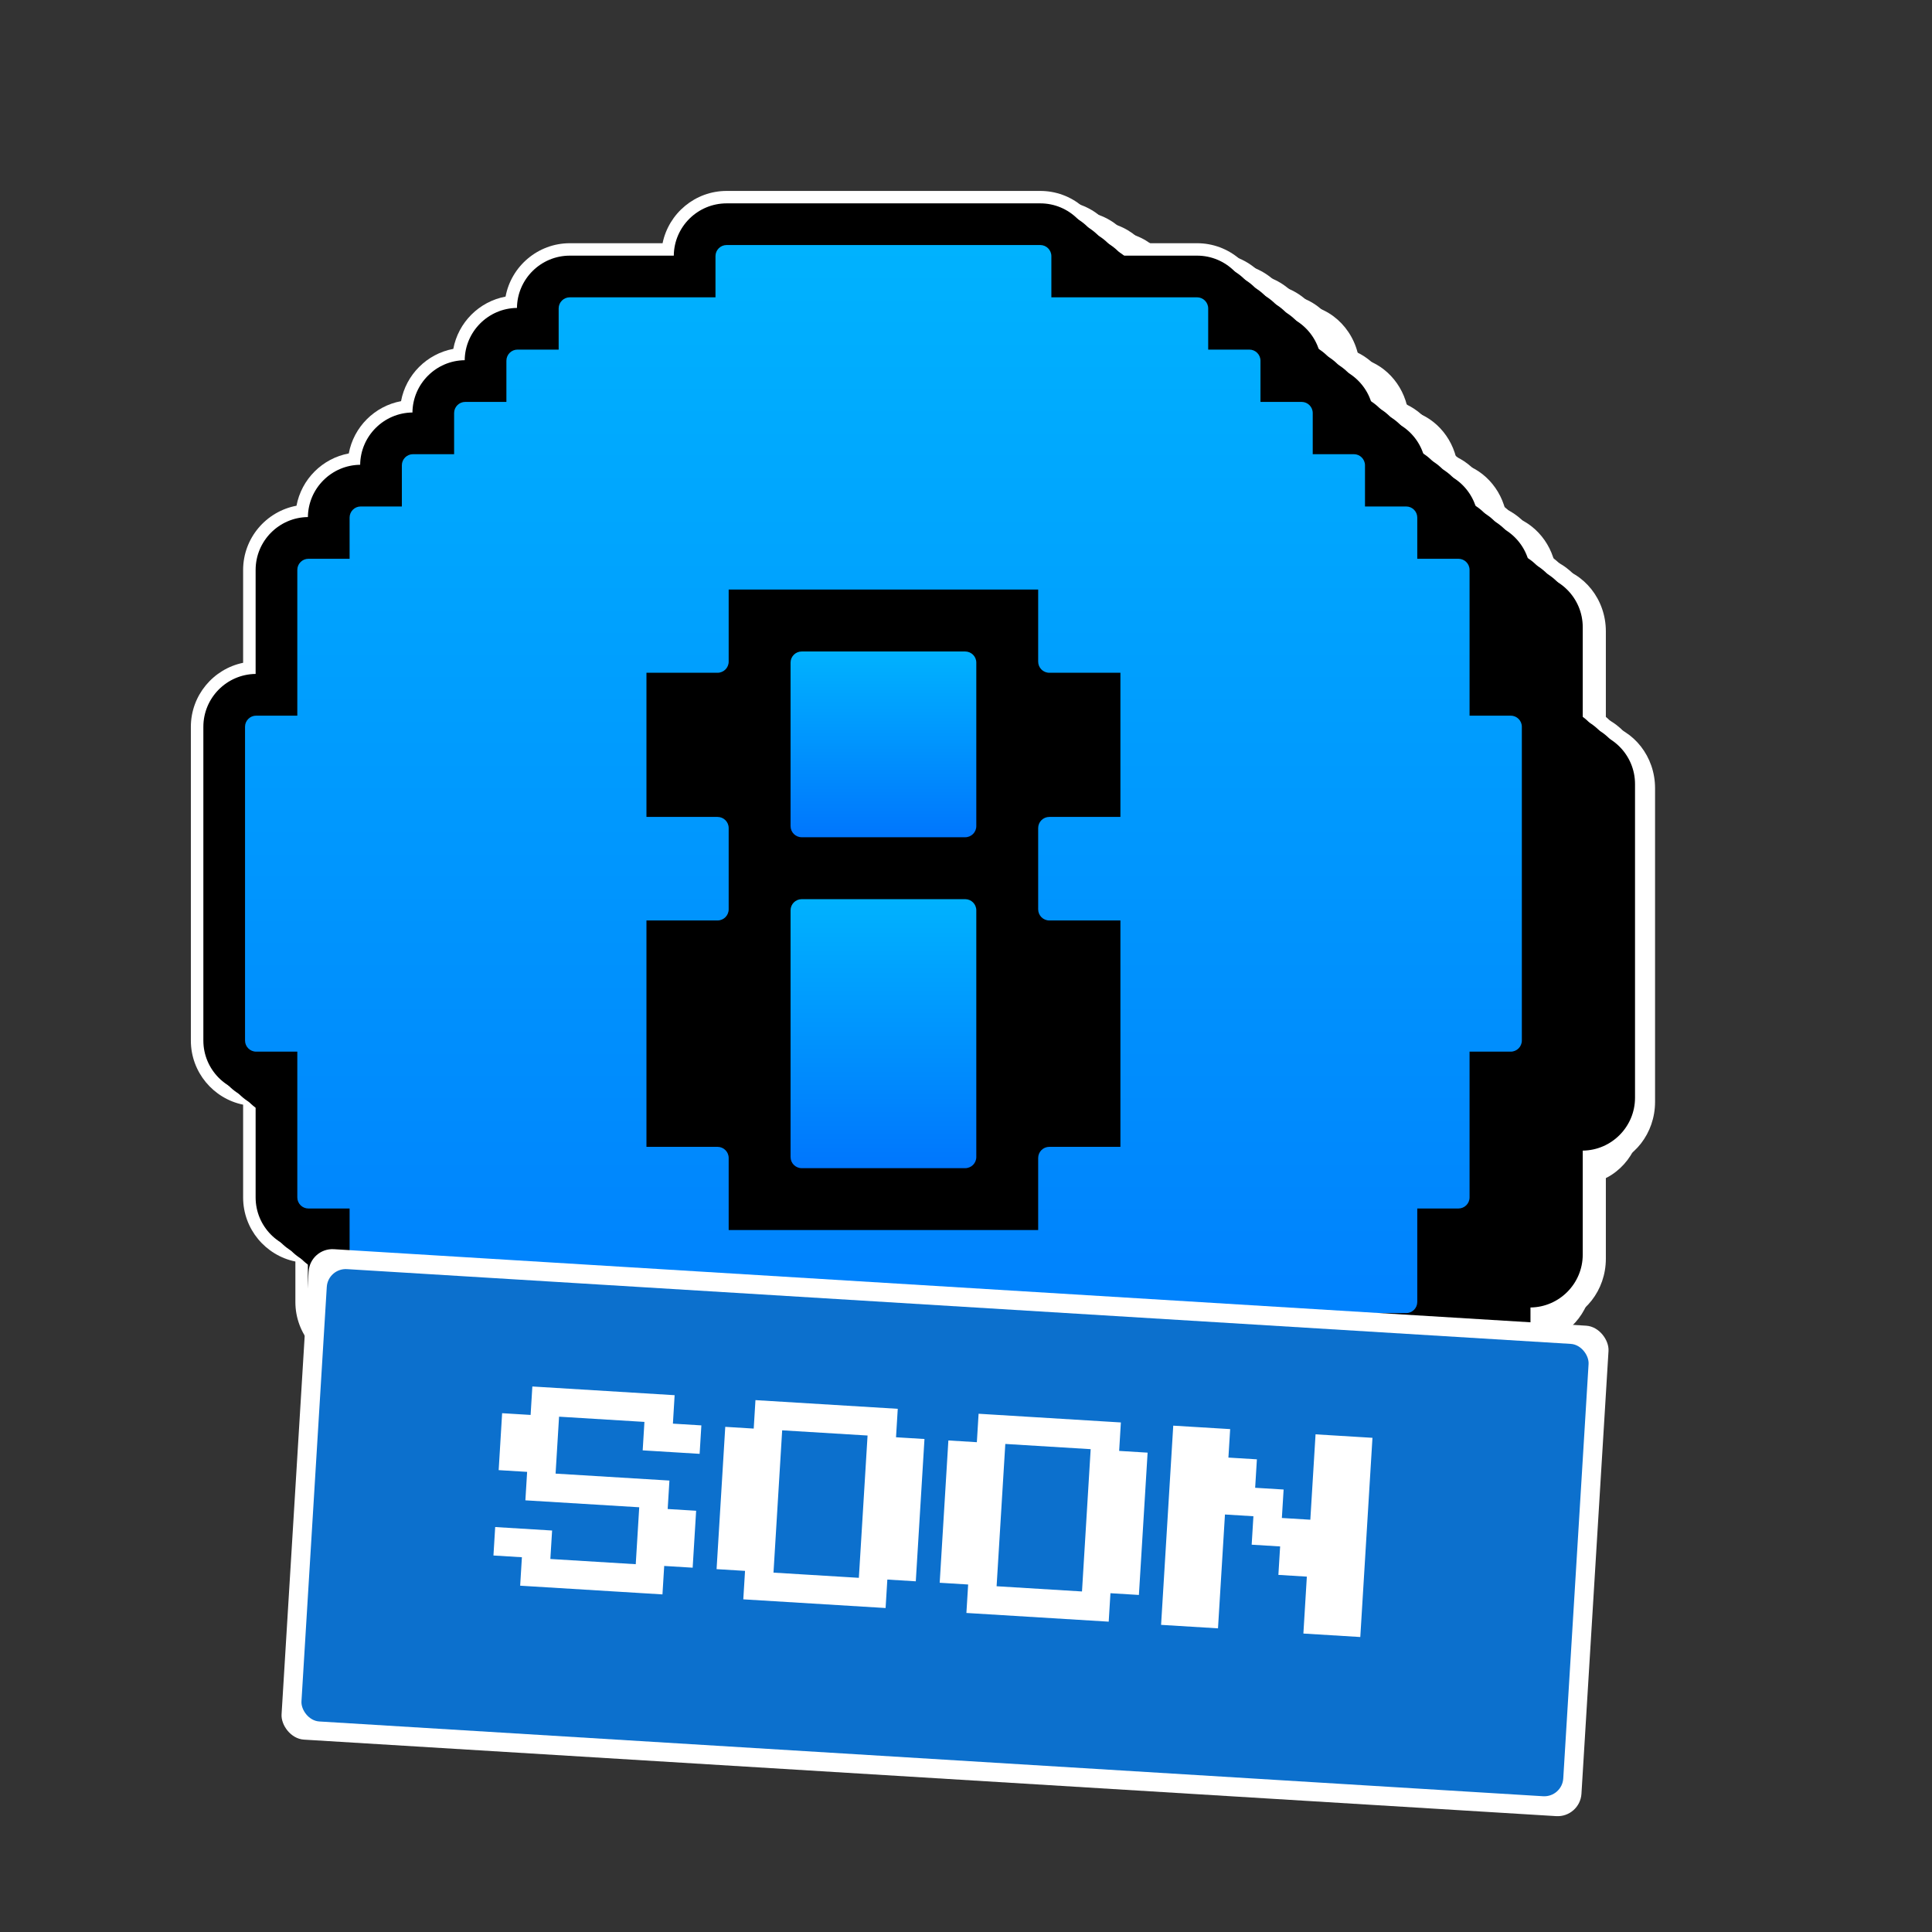 <svg width="81" height="81" viewBox="0 0 81 81" fill="none" xmlns="http://www.w3.org/2000/svg">
<rect x="0" y="0" width="81" height="81" fill="#333333" stroke="none"/>
<path d="M40.465 37.698H33.612C33.354 37.698 33.145 37.907 33.145 38.165V48.509C33.145 48.767 33.354 48.976 33.612 48.976H40.465C40.723 48.976 40.932 48.767 40.932 48.509V38.165C40.932 37.907 40.723 37.698 40.465 37.698Z" fill="black"/>
<path d="M40.465 27.314H33.612C33.354 27.314 33.145 27.523 33.145 27.78V34.635C33.145 34.893 33.354 35.102 33.612 35.102H40.465C40.723 35.102 40.932 34.893 40.932 34.635V27.78C40.932 27.523 40.723 27.314 40.465 27.314Z" fill="black"/>
<path d="M30.464 66.014C30.206 66.014 29.997 65.805 29.997 65.547V63.821H23.889C23.631 63.821 23.422 63.612 23.422 63.354V61.629H21.698C21.44 61.629 21.231 61.42 21.231 61.162V59.436H19.506C19.248 59.436 19.039 59.227 19.039 58.969V57.244H17.315C17.057 57.244 16.848 57.035 16.848 56.777V55.052H15.123C14.866 55.052 14.657 54.843 14.657 54.585V50.667H12.931C12.674 50.667 12.465 50.459 12.465 50.201V44.091H10.74C10.482 44.091 10.273 43.882 10.273 43.624V30.47C10.273 30.213 10.482 30.004 10.74 30.004H12.465V23.894C12.465 23.636 12.674 23.427 12.931 23.427H14.657V21.701C14.657 21.443 14.866 21.234 15.123 21.234H16.848V19.509C16.848 19.251 17.057 19.042 17.315 19.042H19.039V17.317C19.039 17.059 19.248 16.85 19.506 16.85H21.231V15.124C21.231 14.866 21.44 14.657 21.698 14.657H23.422V12.932C23.422 12.674 23.631 12.465 23.889 12.465H29.997V10.739C29.997 10.482 30.206 10.273 30.464 10.273H43.613C43.87 10.273 44.079 10.482 44.079 10.739V12.465H50.187C50.445 12.465 50.654 12.674 50.654 12.932V14.657H52.379C52.637 14.657 52.846 14.866 52.846 15.124V16.85H54.571C54.828 16.85 55.037 17.059 55.037 17.317V19.042H56.762C57.019 19.042 57.228 19.251 57.228 19.509V21.234H58.954C59.212 21.234 59.42 21.443 59.42 21.701V23.427H61.145C61.403 23.427 61.612 23.636 61.612 23.894V30.004H63.337C63.595 30.004 63.804 30.213 63.804 30.47V43.624C63.804 43.882 63.595 44.091 63.337 44.091H61.612V50.201C61.612 50.459 61.403 50.667 61.145 50.667H59.42V54.585C59.42 54.843 59.212 55.052 58.954 55.052H57.228V56.777C57.228 57.035 57.019 57.244 56.762 57.244H55.037V58.969C55.037 59.227 54.828 59.436 54.571 59.436H52.846V61.162C52.846 61.42 52.637 61.629 52.379 61.629H50.654V63.354C50.654 63.612 50.445 63.821 50.187 63.821H44.079V65.547C44.079 65.805 43.87 66.014 43.613 66.014H30.464ZM43.526 51.571V48.549C43.526 48.291 43.735 48.082 43.993 48.082H46.974V38.591H43.993C43.735 38.591 43.526 38.382 43.526 38.124V34.716C43.526 34.459 43.735 34.25 43.993 34.25H46.974V28.206H43.993C43.735 28.206 43.526 27.997 43.526 27.739V24.717H30.55V27.739C30.55 27.997 30.341 28.206 30.083 28.206H27.103V34.25H30.083C30.341 34.25 30.55 34.459 30.55 34.716V38.124C30.55 38.382 30.341 38.591 30.083 38.591H27.103V48.082H30.083C30.341 48.082 30.55 48.291 30.55 48.549V51.571H43.526Z" fill="black"/>
<path d="M38.555 54.572C37.147 54.572 36 53.33 36 51.804V41.365C36 39.839 37.146 38.598 38.555 38.598H44.943C46.352 38.598 47.498 39.839 47.498 41.365V51.804C47.498 53.33 46.352 54.572 44.943 54.572H38.555Z" fill="white"/>
<path d="M38.555 40.571C37.147 40.571 36 39.33 36 37.804V30.885C36 29.36 37.146 28.118 38.555 28.118H44.943C46.352 28.118 47.498 29.36 47.498 30.885V37.804C47.498 39.33 46.352 40.571 44.943 40.571H38.555Z" fill="white"/>
<path d="M35.62 71.768C34.387 71.768 33.355 70.816 33.117 69.556H29.493C28.244 69.556 27.202 68.581 26.981 67.297C25.948 67.089 25.132 66.203 24.939 65.085C23.906 64.876 23.089 63.992 22.896 62.872C21.863 62.664 21.047 61.78 20.854 60.66C19.669 60.421 18.768 59.292 18.768 57.94V56.226C17.603 55.969 16.725 54.851 16.725 53.515V49.59C15.561 49.332 14.683 48.214 14.683 46.878V33.603C14.683 32.268 15.561 31.15 16.725 30.892V26.966C16.725 25.613 17.625 24.485 18.811 24.246C19.003 23.126 19.82 22.242 20.853 22.034C21.046 20.914 21.862 20.03 22.895 19.821C23.088 18.702 23.905 17.817 24.938 17.609C25.131 16.49 25.948 15.605 26.98 15.397C27.201 14.113 28.244 13.138 29.492 13.138H33.117C33.355 11.877 34.386 10.926 35.62 10.926H47.875C49.108 10.926 50.141 11.878 50.378 13.138H54.003C55.251 13.138 56.294 14.113 56.514 15.397C57.548 15.605 58.365 16.491 58.557 17.609C59.591 17.817 60.407 18.702 60.6 19.821C61.633 20.03 62.449 20.914 62.642 22.034C63.675 22.242 64.492 23.127 64.685 24.246C65.87 24.485 66.771 25.614 66.771 26.966V30.892C67.936 31.15 68.814 32.268 68.814 33.603V46.878C68.814 48.214 67.936 49.332 66.771 49.59V53.515C66.771 54.851 65.892 55.969 64.729 56.226V57.94C64.729 59.292 63.829 60.421 62.643 60.66C62.45 61.78 61.634 62.664 60.601 62.872C60.408 63.992 59.592 64.876 58.558 65.085C58.366 66.204 57.549 67.089 56.515 67.297C56.294 68.581 55.252 69.556 54.004 69.556H50.379C50.141 70.817 49.109 71.768 47.876 71.768H35.62ZM45.676 52.6V51.846C45.676 50.32 46.821 49.078 48.231 49.078H48.888V44.091H48.231C46.822 44.091 45.676 42.85 45.676 41.324V37.885C45.676 36.359 46.821 35.118 48.231 35.118H48.888V33.611H48.231C46.822 33.611 45.676 32.37 45.676 30.844V30.09H37.821V30.844C37.821 32.37 36.675 33.611 35.266 33.611H34.608V35.118H35.266C36.674 35.118 37.821 36.359 37.821 37.885V41.324C37.821 42.85 36.675 44.091 35.266 44.091H34.608V49.078H35.266C36.674 49.078 37.821 50.32 37.821 51.846V52.6H45.676Z" fill="white"/>
<path d="M38.824 53.821C37.401 53.821 36.243 52.591 36.243 51.079V40.735C36.243 39.223 37.401 37.993 38.824 37.993H45.276C46.699 37.993 47.857 39.223 47.857 40.735V51.079C47.857 52.591 46.699 53.821 45.276 53.821H38.824Z" fill="white"/>
<path d="M38.824 39.947C37.401 39.947 36.243 38.717 36.243 37.205V30.35C36.243 28.838 37.401 27.608 38.824 27.608H45.276C46.699 27.608 47.857 28.838 47.857 30.35V37.205C47.857 38.717 46.699 39.947 45.276 39.947H38.824Z" fill="white"/>
<path d="M35.86 70.859C34.614 70.859 33.572 69.916 33.332 68.667H29.67C28.409 68.667 27.357 67.701 27.133 66.429C26.089 66.222 25.265 65.345 25.07 64.237C24.026 64.03 23.201 63.154 23.007 62.045C21.963 61.838 21.138 60.962 20.944 59.853C19.747 59.615 18.837 58.497 18.837 57.157V55.459C17.662 55.204 16.774 54.097 16.774 52.773V48.883C15.598 48.628 14.711 47.521 14.711 46.197V33.044C14.711 31.72 15.598 30.613 16.774 30.358V26.468C16.774 25.127 17.683 24.009 18.881 23.772C19.075 22.663 19.9 21.787 20.944 21.58C21.138 20.471 21.963 19.595 23.007 19.388C23.201 18.279 24.026 17.403 25.07 17.196C25.265 16.087 26.089 15.211 27.133 15.004C27.357 13.732 28.409 12.766 29.67 12.766H33.332C33.572 11.516 34.614 10.574 35.86 10.574H48.239C49.485 10.574 50.527 11.517 50.768 12.766H54.429C55.691 12.766 56.743 13.732 56.967 15.004C58.01 15.211 58.836 16.088 59.03 17.196C60.074 17.403 60.899 18.279 61.093 19.388C62.137 19.595 62.961 20.471 63.156 21.58C64.2 21.787 65.025 22.664 65.219 23.772C66.416 24.009 67.326 25.128 67.326 26.468V30.358C68.501 30.613 69.389 31.72 69.389 33.044V46.197C69.389 47.521 68.502 48.628 67.326 48.883V52.773C67.326 54.097 66.439 55.204 65.263 55.459V57.157C65.263 58.497 64.354 59.615 63.156 59.853C62.961 60.962 62.137 61.838 61.093 62.045C60.899 63.154 60.074 64.03 59.03 64.237C58.836 65.346 58.01 66.222 56.967 66.429C56.743 67.701 55.691 68.667 54.429 68.667H50.768C50.528 69.917 49.485 70.859 48.239 70.859H35.86ZM46.017 51.866V51.119C46.017 49.607 47.174 48.377 48.597 48.377H49.262V43.436H48.597C47.174 43.436 46.017 42.206 46.017 40.694V37.286C46.017 35.775 47.174 34.544 48.597 34.544H49.262V33.051H48.597C47.174 33.051 46.017 31.822 46.017 30.31V29.563H38.082V30.31C38.082 31.822 36.925 33.051 35.501 33.051H34.837V34.544H35.501C36.925 34.544 38.082 35.775 38.082 37.286V40.694C38.082 42.206 36.925 43.436 35.501 43.436H34.837V48.377H35.501C36.925 48.377 38.082 49.607 38.082 51.119V51.866H46.017Z" fill="white"/>
<path d="M37.977 53.393C36.539 53.393 35.37 52.163 35.37 50.651V40.307C35.37 38.795 36.54 37.565 37.977 37.565H44.494C45.931 37.565 47.1 38.795 47.1 40.307V50.651C47.1 52.163 45.931 53.393 44.494 53.393H37.977Z" fill="white"/>
<path d="M37.977 39.52C36.539 39.52 35.37 38.289 35.37 36.778V29.922C35.37 28.411 36.54 27.181 37.977 27.181H44.494C45.931 27.181 47.1 28.411 47.1 29.922V36.778C47.1 38.289 45.931 39.52 44.494 39.52H37.977Z" fill="white"/>
<path d="M34.983 70.431C33.725 70.431 32.672 69.488 32.429 68.239H28.731C27.457 68.239 26.393 67.273 26.168 66.001C25.114 65.794 24.281 64.917 24.084 63.809C23.03 63.602 22.196 62.726 22 61.617C20.945 61.41 20.112 60.534 19.915 59.425C18.706 59.188 17.788 58.069 17.788 56.729V55.032C16.6 54.776 15.703 53.669 15.703 52.345V48.456C14.516 48.2 13.619 47.093 13.619 45.77V32.616C13.619 31.293 14.516 30.185 15.703 29.93V26.04C15.703 24.7 16.622 23.582 17.831 23.345C18.027 22.235 18.86 21.359 19.915 21.153C20.111 20.043 20.945 19.167 22 18.961C22.196 17.851 23.03 16.975 24.084 16.769C24.28 15.659 25.113 14.783 26.168 14.577C26.393 13.305 27.457 12.338 28.731 12.338H32.429C32.671 11.089 33.725 10.146 34.983 10.146H47.487C48.746 10.146 49.799 11.09 50.042 12.338H53.74C55.014 12.338 56.077 13.305 56.303 14.577C57.357 14.783 58.191 15.66 58.387 16.769C59.441 16.975 60.274 17.851 60.471 18.961C61.525 19.167 62.358 20.043 62.556 21.153C63.61 21.359 64.444 22.236 64.64 23.345C65.85 23.582 66.767 24.701 66.767 26.04V29.93C67.955 30.185 68.852 31.293 68.852 32.616V45.77C68.852 47.093 67.955 48.2 66.767 48.456V52.345C66.767 53.669 65.871 54.776 64.683 55.032V56.729C64.683 58.069 63.764 59.188 62.556 59.425C62.359 60.534 61.526 61.41 60.471 61.617C60.275 62.726 59.442 63.602 58.387 63.809C58.191 64.918 57.357 65.794 56.303 66.001C56.078 67.273 55.014 68.239 53.74 68.239H50.042C49.8 69.489 48.746 70.431 47.487 70.431H34.983ZM45.242 51.438V50.691C45.242 49.18 46.412 47.95 47.849 47.95H48.52V43.008H47.849C46.411 43.008 45.242 41.778 45.242 40.266V36.859C45.242 35.347 46.412 34.117 47.849 34.117H48.52V32.624H47.849C46.411 32.624 45.242 31.394 45.242 29.882V29.135H37.228V29.882C37.228 31.394 36.059 32.624 34.622 32.624H33.951V34.117H34.622C36.06 34.117 37.228 35.347 37.228 36.859V40.266C37.228 41.778 36.059 43.008 34.622 43.008H33.951V47.95H34.622C36.06 47.95 37.228 49.18 37.228 50.691V51.438H45.242Z" fill="white"/>
<path d="M37.121 52.964C35.67 52.964 34.488 51.734 34.488 50.222V39.879C34.488 38.367 35.669 37.137 37.121 37.137H43.704C45.156 37.137 46.337 38.367 46.337 39.879V50.222C46.337 51.734 45.157 52.964 43.704 52.964H37.121Z" fill="white"/>
<path d="M37.121 39.091C35.67 39.091 34.488 37.861 34.488 36.349V29.494C34.488 27.982 35.669 26.752 37.121 26.752H43.704C45.156 26.752 46.337 27.982 46.337 29.494V36.349C46.337 37.861 45.157 39.091 43.704 39.091H37.121Z" fill="white"/>
<path d="M34.097 70.002C32.825 70.002 31.762 69.059 31.517 67.81H27.782C26.495 67.81 25.421 66.844 25.193 65.572C24.128 65.366 23.286 64.489 23.088 63.38C22.023 63.174 21.181 62.297 20.983 61.188C19.918 60.982 19.076 60.105 18.878 58.996C17.656 58.759 16.729 57.64 16.729 56.301V54.603C15.529 54.348 14.623 53.24 14.623 51.917V48.027C13.424 47.772 12.519 46.664 12.519 45.341V32.187C12.519 30.864 13.424 29.756 14.623 29.501V25.611C14.623 24.271 15.552 23.153 16.773 22.916C16.972 21.807 17.814 20.93 18.878 20.724C19.077 19.615 19.919 18.738 20.983 18.532C21.181 17.423 22.023 16.546 23.088 16.34C23.287 15.231 24.129 14.354 25.193 14.148C25.421 12.876 26.495 11.91 27.782 11.91H31.517C31.762 10.66 32.825 9.718 34.097 9.718H46.728C47.999 9.718 49.063 10.661 49.308 11.91H53.043C54.33 11.91 55.404 12.876 55.631 14.148C56.697 14.354 57.538 15.232 57.737 16.34C58.802 16.546 59.644 17.423 59.842 18.532C60.907 18.738 61.748 19.615 61.946 20.724C63.012 20.93 63.853 21.807 64.052 22.916C65.274 23.153 66.201 24.272 66.201 25.611V29.501C67.401 29.756 68.307 30.864 68.307 32.187V45.341C68.307 46.664 67.402 47.772 66.201 48.027V51.917C66.201 53.24 65.296 54.348 64.097 54.603V56.301C64.097 57.64 63.168 58.759 61.947 58.996C61.749 60.105 60.907 60.982 59.843 61.188C59.644 62.297 58.802 63.174 57.738 63.38C57.539 64.49 56.697 65.366 55.632 65.572C55.404 66.844 54.331 67.81 53.044 67.81H49.309C49.064 69.06 48 70.002 46.729 70.002H34.098H34.097ZM44.46 51.01V50.263C44.46 48.751 45.641 47.521 47.093 47.521H47.772V42.579H47.093C45.642 42.579 44.46 41.349 44.46 39.837V36.43C44.46 34.918 45.641 33.688 47.093 33.688H47.772V32.195H47.093C45.642 32.195 44.46 30.965 44.46 29.453V28.706H36.365V29.453C36.365 30.965 35.184 32.195 33.732 32.195H33.054V33.688H33.732C35.183 33.688 36.365 34.918 36.365 36.43V39.837C36.365 41.349 35.184 42.579 33.732 42.579H33.054V47.521H33.732C35.183 47.521 36.365 48.751 36.365 50.263V51.01H44.46Z" fill="white"/>
<path d="M36.257 52.537C34.791 52.537 33.598 51.307 33.598 49.795V39.451C33.598 37.939 34.791 36.709 36.257 36.709H42.907C44.374 36.709 45.567 37.939 45.567 39.451V49.795C45.567 51.307 44.374 52.537 42.907 52.537H36.257Z" fill="white"/>
<path d="M36.257 38.663C34.791 38.663 33.598 37.433 33.598 35.921V29.066C33.598 27.554 34.791 26.324 36.257 26.324H42.907C44.374 26.324 45.567 27.554 45.567 29.066V35.921C45.567 37.433 44.374 38.663 42.907 38.663H36.257Z" fill="white"/>
<path d="M33.203 69.575C31.919 69.575 30.845 68.632 30.597 67.383H26.825C25.525 67.383 24.44 66.416 24.209 65.144C23.134 64.938 22.284 64.061 22.083 62.953C21.008 62.746 20.157 61.87 19.957 60.761C18.882 60.554 18.031 59.678 17.831 58.569C16.597 58.331 15.659 57.213 15.659 55.873V54.175C14.448 53.92 13.533 52.812 13.533 51.489V47.599C12.322 47.344 11.407 46.236 11.407 44.913V31.76C11.407 30.436 12.322 29.329 13.533 29.073V25.184C13.533 23.843 14.471 22.725 15.705 22.488C15.905 21.379 16.756 20.503 17.831 20.296C18.031 19.187 18.882 18.311 19.957 18.104C20.157 16.995 21.008 16.119 22.083 15.912C22.284 14.803 23.134 13.927 24.209 13.72C24.44 12.448 25.525 11.482 26.825 11.482H30.597C30.845 10.232 31.919 9.29 33.203 9.29H45.962C47.246 9.29 48.32 10.233 48.567 11.482H52.34C53.64 11.482 54.725 12.448 54.955 13.72C56.031 13.927 56.881 14.804 57.081 15.912C58.157 16.119 59.007 16.995 59.207 18.104C60.283 18.311 61.133 19.187 61.333 20.296C62.409 20.503 63.259 21.38 63.46 22.488C64.694 22.725 65.631 23.844 65.631 25.184V29.073C66.843 29.329 67.757 30.436 67.757 31.76V44.913C67.757 46.236 66.843 47.344 65.631 47.599V51.489C65.631 52.812 64.717 53.92 63.505 54.175V55.873C63.505 57.213 62.567 58.331 61.333 58.569C61.133 59.678 60.283 60.554 59.207 60.761C59.007 61.87 58.157 62.746 57.081 62.953C56.881 64.062 56.031 64.938 54.955 65.144C54.725 66.416 53.64 67.383 52.34 67.383H48.567C48.32 68.632 47.245 69.575 45.962 69.575H33.203ZM43.67 50.582V49.835C43.67 48.323 44.863 47.093 46.33 47.093H47.015V42.151H46.33C44.863 42.151 43.67 40.922 43.67 39.41V36.002C43.67 34.49 44.863 33.26 46.33 33.26H47.015V31.767H46.33C44.863 31.767 43.67 30.537 43.67 29.025V28.279H35.493V29.025C35.493 30.537 34.301 31.767 32.834 31.767H32.149V33.26H32.834C34.301 33.26 35.493 34.49 35.493 36.002V39.41C35.493 40.922 34.301 42.151 32.834 42.151H32.149V47.093H32.834C34.301 47.093 35.493 48.323 35.493 49.835V50.582H43.67Z" fill="white"/>
<path d="M35.384 52.108C33.903 52.108 32.698 50.878 32.698 49.366V39.022C32.698 37.51 33.903 36.28 35.384 36.28H42.101C43.582 36.28 44.787 37.51 44.787 39.022V49.366C44.787 50.878 43.582 52.108 42.101 52.108H35.384Z" fill="white"/>
<path d="M35.384 38.234C33.903 38.234 32.698 37.004 32.698 35.492V28.637C32.698 27.125 33.903 25.895 35.384 25.895H42.101C43.582 25.895 44.787 27.125 44.787 28.637V35.492C44.787 37.004 43.582 38.234 42.101 38.234H35.384Z" fill="white"/>
<path d="M32.299 69.146C31.002 69.146 29.917 68.203 29.667 66.954H25.855C24.543 66.954 23.447 65.988 23.215 64.716C22.128 64.509 21.269 63.632 21.067 62.524C19.98 62.317 19.122 61.441 18.919 60.332C17.832 60.125 16.973 59.249 16.771 58.14C15.524 57.903 14.578 56.784 14.578 55.444V53.746C13.354 53.491 12.43 52.384 12.43 51.06V47.171C11.206 46.915 10.282 45.808 10.282 44.484V31.331C10.282 30.008 11.206 28.9 12.43 28.645V24.755C12.43 23.415 13.377 22.297 14.624 22.059C14.826 20.95 15.684 20.074 16.771 19.867C16.973 18.758 17.832 17.882 18.919 17.675C19.122 16.566 19.98 15.69 21.067 15.483C21.269 14.374 22.128 13.498 23.215 13.291C23.447 12.02 24.543 11.053 25.855 11.053H29.667C29.917 9.804 31.002 8.861 32.299 8.861H45.186C46.483 8.861 47.568 9.804 47.818 11.053H51.629C52.942 11.053 54.038 12.02 54.27 13.291C55.357 13.498 56.216 14.375 56.419 15.483C57.505 15.69 58.364 16.566 58.566 17.675C59.653 17.882 60.511 18.758 60.714 19.867C61.8 20.074 62.659 20.951 62.861 22.059C64.108 22.297 65.054 23.415 65.054 24.755V28.645C66.279 28.9 67.202 30.008 67.202 31.331V44.484C67.202 45.808 66.278 46.915 65.054 47.171V51.06C65.054 52.384 64.13 53.491 62.907 53.746V55.444C62.907 56.784 61.959 57.903 60.714 58.14C60.511 59.249 59.653 60.125 58.566 60.332C58.364 61.441 57.505 62.317 56.419 62.524C56.217 63.633 55.358 64.509 54.27 64.716C54.038 65.988 52.942 66.954 51.629 66.954H47.818C47.568 68.204 46.483 69.146 45.186 69.146H32.299ZM42.872 50.153V49.406C42.872 47.894 44.077 46.664 45.558 46.664H46.25V41.723H45.558C44.077 41.723 42.872 40.493 42.872 38.981V35.574C42.872 34.062 44.077 32.832 45.558 32.832H46.25V31.339H45.558C44.077 31.339 42.872 30.109 42.872 28.597V27.85H34.612V28.597C34.612 30.109 33.408 31.339 31.926 31.339H31.235V32.832H31.926C33.408 32.832 34.612 34.062 34.612 35.574V38.981C34.612 40.493 33.408 41.723 31.926 41.723H31.235V46.664H31.926C33.408 46.664 34.612 47.894 34.612 49.406V50.153H42.872Z" fill="white"/>
<path d="M34.503 51.679C33.007 51.679 31.79 50.449 31.79 48.937V38.593C31.79 37.082 33.007 35.852 34.503 35.852H41.287C42.783 35.852 44.001 37.082 44.001 38.593V48.937C44.001 50.449 42.783 51.679 41.287 51.679H34.503Z" fill="white"/>
<path d="M34.503 37.806C33.007 37.806 31.79 36.576 31.79 35.064V28.209C31.79 26.697 33.007 25.467 34.503 25.467H41.287C42.783 25.467 44.001 26.697 44.001 28.209V35.064C44.001 36.576 42.783 37.806 41.287 37.806H34.503Z" fill="white"/>
<path d="M31.386 68.717C30.076 68.717 28.98 67.774 28.727 66.525H24.877C23.551 66.525 22.444 65.559 22.209 64.287C21.111 64.081 20.244 63.203 20.04 62.095C18.942 61.889 18.074 61.012 17.87 59.903C16.772 59.697 15.905 58.82 15.7 57.711C14.441 57.474 13.485 56.355 13.485 55.016V53.318C12.248 53.062 11.315 51.955 11.315 50.632V46.742C10.078 46.487 9.145 45.379 9.145 44.056V30.902C9.145 29.579 10.078 28.471 11.315 28.216V24.326C11.315 22.986 12.271 21.868 13.53 21.631C13.735 20.521 14.602 19.645 15.699 19.439C15.904 18.329 16.771 17.453 17.869 17.247C18.073 16.137 18.941 15.261 20.039 15.055C20.243 13.945 21.111 13.069 22.208 12.863C22.443 11.591 23.55 10.625 24.877 10.625H28.726C28.979 9.375 30.075 8.433 31.385 8.433H44.402C45.712 8.433 46.809 9.376 47.061 10.625H50.911C52.237 10.625 53.344 11.591 53.579 12.863C54.677 13.069 55.544 13.946 55.749 15.055C56.847 15.261 57.714 16.137 57.919 17.247C59.016 17.453 59.884 18.329 60.089 19.439C61.186 19.645 62.054 20.522 62.258 21.631C63.517 21.868 64.474 22.987 64.474 24.326V28.216C65.71 28.471 66.643 29.579 66.643 30.902V44.056C66.643 45.379 65.71 46.487 64.474 46.742V50.632C64.474 51.955 63.54 53.062 62.304 53.318V55.016C62.304 56.355 61.347 57.474 60.089 57.711C59.884 58.82 59.016 59.697 57.919 59.903C57.714 61.012 56.847 61.889 55.749 62.095C55.544 63.204 54.677 64.081 53.579 64.287C53.344 65.559 52.237 66.525 50.911 66.525H47.061C46.809 67.775 45.712 68.717 44.402 68.717H31.385H31.386ZM42.066 49.724V48.977C42.066 47.466 43.284 46.236 44.78 46.236H45.479V41.294H44.78C43.284 41.294 42.066 40.064 42.066 38.552V35.145C42.066 33.633 43.284 32.403 44.78 32.403H45.479V30.91H44.78C43.284 30.91 42.066 29.68 42.066 28.168V27.421H33.724V28.168C33.724 29.68 32.506 30.91 31.01 30.91H30.311V32.403H31.01C32.506 32.403 33.724 33.633 33.724 35.145V38.552C33.724 40.064 32.506 41.294 31.01 41.294H30.311V46.236H31.01C32.506 46.236 33.724 47.466 33.724 48.977V49.724H42.066Z" fill="white"/>
<path d="M40.466 35.424H33.612C32.099 35.424 30.872 36.651 30.872 38.166V48.51C30.872 50.024 32.099 51.252 33.612 51.252H40.466C41.98 51.252 43.207 50.024 43.207 48.51V38.166C43.207 36.651 41.98 35.424 40.466 35.424Z" fill="white"/>
<path d="M40.466 25.038H33.612C32.099 25.038 30.872 26.266 30.872 27.78V34.636C30.872 36.15 32.099 37.378 33.612 37.378H40.466C41.98 37.378 43.207 36.15 43.207 34.636V27.78C43.207 26.266 41.98 25.038 40.466 25.038Z" fill="white"/>
<path d="M30.464 68.29C29.141 68.29 28.033 67.346 27.779 66.097H23.89C22.551 66.097 21.433 65.131 21.195 63.859C20.087 63.653 19.211 62.776 19.004 61.667C17.895 61.461 17.019 60.585 16.813 59.475C15.704 59.269 14.828 58.393 14.622 57.283C13.35 57.046 12.384 55.927 12.384 54.588V52.89C11.135 52.635 10.193 51.527 10.193 50.204V46.314C8.945 46.059 8.002 44.951 8.002 43.628V30.474C8.002 29.151 8.945 28.044 10.193 27.788V23.898C10.193 22.558 11.159 21.44 12.431 21.203C12.638 20.094 13.514 19.217 14.623 19.011C14.829 17.902 15.705 17.025 16.814 16.819C17.02 15.71 17.897 14.834 19.005 14.627C19.212 13.518 20.087 12.642 21.196 12.435C21.433 11.163 22.552 10.197 23.891 10.197H27.779C28.035 8.947 29.142 8.005 30.465 8.005H43.614C44.937 8.005 46.044 8.948 46.299 10.197H50.187C51.527 10.197 52.645 11.163 52.882 12.435C53.991 12.642 54.867 13.519 55.073 14.627C56.182 14.834 57.058 15.71 57.264 16.819C58.373 17.025 59.249 17.902 59.456 19.011C60.565 19.217 61.441 20.095 61.647 21.203C62.919 21.44 63.884 22.559 63.884 23.898V27.788C65.134 28.044 66.076 29.151 66.076 30.474V43.628C66.076 44.951 65.133 46.059 63.884 46.314V50.204C63.884 51.527 62.942 52.635 61.693 52.89V54.588C61.693 55.927 60.727 57.046 59.456 57.283C59.249 58.393 58.373 59.269 57.264 59.475C57.058 60.585 56.182 61.461 55.073 61.667C54.867 62.777 53.99 63.653 52.882 63.859C52.645 65.131 51.527 66.097 50.187 66.097H46.299C46.044 67.347 44.937 68.29 43.614 68.29H30.465H30.464ZM41.252 49.297V48.55C41.252 47.038 42.482 45.808 43.993 45.808H44.699V40.866H43.993C42.482 40.866 41.252 39.636 41.252 38.124V34.717C41.252 33.205 42.482 31.975 43.993 31.975H44.699V30.482H43.993C42.482 30.482 41.252 29.252 41.252 27.74V26.993H32.825V27.74C32.825 29.252 31.595 30.482 30.084 30.482H29.378V31.975H30.084C31.595 31.975 32.825 33.205 32.825 34.717V38.124C32.825 39.636 31.595 40.866 30.084 40.866H29.378V45.808H30.084C31.595 45.808 32.825 47.038 32.825 48.55V49.297H41.252Z" fill="white"/>
<path d="M45.176 39.717H38.322C37.098 39.717 36.106 40.709 36.106 41.934V52.278C36.106 53.502 37.098 54.494 38.322 54.494H45.176C46.4 54.494 47.392 53.502 47.392 52.278V41.934C47.392 40.709 46.4 39.717 45.176 39.717Z" fill="black"/>
<path d="M45.176 29.332H38.322C37.098 29.332 36.106 30.325 36.106 31.549V38.405C36.106 39.629 37.098 40.622 38.322 40.622H45.176C46.4 40.622 47.392 39.629 47.392 38.405V31.549C47.392 30.325 46.4 29.332 45.176 29.332Z" fill="black"/>
<path d="M44.747 39.374H37.894C36.67 39.374 35.678 40.367 35.678 41.591V51.935C35.678 53.159 36.67 54.152 37.894 54.152H44.747C45.971 54.152 46.964 53.159 46.964 51.935V41.591C46.964 40.367 45.971 39.374 44.747 39.374Z" fill="black"/>
<path d="M44.747 28.989H37.894C36.67 28.989 35.678 29.982 35.678 31.206V38.062C35.678 39.286 36.67 40.279 37.894 40.279H44.747C45.971 40.279 46.964 39.286 46.964 38.062V31.206C46.964 29.982 45.971 28.989 44.747 28.989Z" fill="black"/>
<path d="M44.319 39.031H37.466C36.242 39.031 35.249 40.024 35.249 41.248V51.592C35.249 52.816 36.242 53.809 37.466 53.809H44.319C45.543 53.809 46.535 52.816 46.535 51.592V41.248C46.535 40.024 45.543 39.031 44.319 39.031Z" fill="black"/>
<path d="M44.319 28.646H37.466C36.242 28.646 35.249 29.639 35.249 30.863V37.719C35.249 38.944 36.242 39.936 37.466 39.936H44.319C45.543 39.936 46.535 38.944 46.535 37.719V30.863C46.535 29.639 45.543 28.646 44.319 28.646Z" fill="black"/>
<path d="M43.891 38.688H37.037C35.813 38.688 34.821 39.681 34.821 40.905V51.249C34.821 52.474 35.813 53.466 37.037 53.466H43.891C45.115 53.466 46.107 52.474 46.107 51.249V40.905C46.107 39.681 45.115 38.688 43.891 38.688Z" fill="black"/>
<path d="M43.891 28.304H37.037C35.813 28.304 34.821 29.296 34.821 30.52V37.377C34.821 38.601 35.813 39.593 37.037 39.593H43.891C45.115 39.593 46.107 38.601 46.107 37.377V30.52C46.107 29.296 45.115 28.304 43.891 28.304Z" fill="black"/>
<path d="M43.463 38.347H36.609C35.385 38.347 34.393 39.339 34.393 40.563V50.907C34.393 52.132 35.385 53.124 36.609 53.124H43.463C44.687 53.124 45.679 52.132 45.679 50.907V40.563C45.679 39.339 44.687 38.347 43.463 38.347Z" fill="black"/>
<path d="M43.463 27.961H36.609C35.385 27.961 34.393 28.953 34.393 30.178V37.034C34.393 38.258 35.385 39.251 36.609 39.251H43.463C44.687 39.251 45.679 38.258 45.679 37.034V30.178C45.679 28.953 44.687 27.961 43.463 27.961Z" fill="black"/>
<path d="M33.461 70.162C32.248 70.162 31.259 69.18 31.245 67.97H26.886C25.673 67.97 24.684 66.989 24.67 65.778C23.468 65.765 22.492 64.788 22.479 63.586C21.277 63.573 20.301 62.597 20.288 61.394C19.086 61.381 18.109 60.405 18.097 59.202C16.886 59.189 15.905 58.2 15.905 56.985V54.817C14.695 54.804 13.714 53.815 13.714 52.6V48.24C12.503 48.227 11.523 47.237 11.523 46.024V32.87C11.523 31.656 12.503 30.667 13.714 30.653V26.293C13.714 25.079 14.695 24.089 15.906 24.077C15.919 22.874 16.895 21.898 18.098 21.885C18.11 20.682 19.087 19.706 20.289 19.693C20.302 18.49 21.278 17.514 22.48 17.501C22.493 16.298 23.469 15.322 24.671 15.309C24.684 14.098 25.673 13.117 26.887 13.117H31.246C31.259 11.906 32.248 10.925 33.462 10.925H46.611C47.824 10.925 48.813 11.906 48.827 13.117H53.185C54.398 13.117 55.388 14.098 55.401 15.309C56.604 15.322 57.58 16.298 57.593 17.501C58.795 17.514 59.771 18.49 59.784 19.693C60.986 19.706 61.962 20.682 61.975 21.885C63.178 21.898 64.153 22.874 64.166 24.077C65.377 24.089 66.357 25.079 66.357 26.293V30.653C67.568 30.666 68.549 31.655 68.549 32.87V46.024C68.549 47.237 67.567 48.227 66.357 48.24V52.6C66.357 53.814 65.377 54.803 64.166 54.817V56.985C64.166 58.2 63.185 59.189 61.974 59.202C61.961 60.405 60.985 61.381 59.783 61.394C59.77 62.597 58.794 63.573 57.592 63.586C57.579 64.789 56.603 65.765 55.4 65.778C55.388 66.989 54.398 67.97 53.184 67.97H48.826C48.813 69.181 47.824 70.162 46.61 70.162H33.461ZM44.774 52.219V50.947C44.774 49.725 45.768 48.73 46.99 48.73H48.221V42.739H46.99C45.768 42.739 44.774 41.744 44.774 40.522V37.114C44.774 35.892 45.768 34.898 46.99 34.898H48.221V32.355H46.99C45.768 32.355 44.774 31.36 44.774 30.138V28.866H35.297V30.138C35.297 31.36 34.303 32.355 33.081 32.355H31.85V34.898H33.081C34.303 34.898 35.297 35.892 35.297 37.114V40.522C35.297 41.744 34.303 42.739 33.081 42.739H31.85V48.73H33.081C34.303 48.73 35.297 49.725 35.297 50.947V52.219H44.774Z" fill="black"/>
<path d="M43.035 38.004H36.181C34.957 38.004 33.965 38.996 33.965 40.221V50.565C33.965 51.789 34.957 52.782 36.181 52.782H43.035C44.258 52.782 45.251 51.789 45.251 50.565V40.221C45.251 38.996 44.258 38.004 43.035 38.004Z" fill="black"/>
<path d="M43.035 27.618H36.181C34.957 27.618 33.965 28.611 33.965 29.835V36.691C33.965 37.915 34.957 38.908 36.181 38.908H43.035C44.258 38.908 45.251 37.915 45.251 36.691V29.835C45.251 28.611 44.258 27.618 43.035 27.618Z" fill="black"/>
<path d="M33.033 69.819C31.819 69.819 30.83 68.837 30.817 67.627H26.458C25.245 67.627 24.256 66.646 24.242 65.435C23.04 65.422 22.064 64.446 22.051 63.243C20.849 63.23 19.872 62.254 19.86 61.051C18.657 61.038 17.681 60.062 17.668 58.859C16.458 58.846 15.477 57.857 15.477 56.642V54.474C14.266 54.462 13.286 53.472 13.286 52.258V47.898C12.075 47.884 11.095 46.895 11.095 45.681V32.527C11.095 31.314 12.075 30.324 13.286 30.311V25.951C13.286 24.736 14.267 23.747 15.478 23.734C15.491 22.531 16.467 21.555 17.669 21.542C17.682 20.339 18.658 19.363 19.86 19.35C19.873 18.147 20.849 17.171 22.052 17.158C22.064 15.955 23.041 14.979 24.243 14.966C24.256 13.755 25.245 12.774 26.459 12.774H30.817C30.83 11.563 31.819 10.582 33.033 10.582H46.182C47.396 10.582 48.385 11.564 48.398 12.774H52.757C53.97 12.774 54.959 13.755 54.973 14.966C56.176 14.979 57.151 15.955 57.164 17.158C58.367 17.171 59.343 18.147 59.355 19.35C60.558 19.363 61.534 20.339 61.547 21.542C62.75 21.555 63.725 22.531 63.738 23.734C64.949 23.747 65.929 24.736 65.929 25.951V30.311C67.14 30.323 68.12 31.313 68.12 32.527V45.681C68.12 46.895 67.139 47.884 65.929 47.898V52.258C65.929 53.471 64.949 54.461 63.738 54.474V56.642C63.738 57.857 62.757 58.846 61.546 58.859C61.533 60.062 60.557 61.038 59.355 61.051C59.342 62.254 58.366 63.23 57.163 63.243C57.151 64.447 56.174 65.422 54.972 65.435C54.959 66.646 53.97 67.627 52.756 67.627H48.398C48.385 68.838 47.396 69.819 46.182 69.819H33.033ZM44.346 51.876V50.604C44.346 49.382 45.34 48.388 46.562 48.388H47.792V42.396H46.562C45.34 42.396 44.346 41.401 44.346 40.179V36.772C44.346 35.549 45.34 34.555 46.562 34.555H47.792V32.012H46.562C45.34 32.012 44.346 31.017 44.346 29.795V28.523H34.868V29.795C34.868 31.017 33.874 32.012 32.652 32.012H31.422V34.555H32.652C33.874 34.555 34.868 35.549 34.868 36.772V40.179C34.868 41.401 33.874 42.396 32.652 42.396H31.422V48.388H32.652C33.874 48.388 34.868 49.382 34.868 50.604V51.876H44.346Z" fill="black"/>
<path d="M42.606 37.661H35.753C34.529 37.661 33.537 38.654 33.537 39.878V50.222C33.537 51.446 34.529 52.439 35.753 52.439H42.606C43.83 52.439 44.822 51.446 44.822 50.222V39.878C44.822 38.654 43.83 37.661 42.606 37.661Z" fill="black"/>
<path d="M42.606 27.275H35.753C34.529 27.275 33.537 28.268 33.537 29.492V36.348C33.537 37.572 34.529 38.565 35.753 38.565H42.606C43.83 38.565 44.822 37.572 44.822 36.348V29.492C44.822 28.268 43.83 27.275 42.606 27.275Z" fill="black"/>
<path d="M32.604 69.476C31.391 69.476 30.402 68.495 30.388 67.284H26.03C24.817 67.284 23.828 66.303 23.814 65.092C22.612 65.079 21.635 64.103 21.623 62.9C20.42 62.888 19.444 61.911 19.431 60.708C18.229 60.696 17.253 59.719 17.24 58.516C16.029 58.504 15.049 57.514 15.049 56.3V54.132C13.838 54.119 12.858 53.13 12.858 51.915V47.555C11.647 47.541 10.666 46.552 10.666 45.338V32.185C10.666 30.971 11.647 29.982 12.858 29.968V25.608C12.858 24.393 13.839 23.404 15.05 23.391C15.063 22.188 16.039 21.212 17.241 21.199C17.254 19.997 18.23 19.02 19.432 19.007C19.445 17.805 20.421 16.828 21.623 16.815C21.636 15.613 22.613 14.636 23.815 14.623C23.828 13.412 24.817 12.431 26.031 12.431H30.389C30.402 11.22 31.391 10.239 32.605 10.239H45.754C46.968 10.239 47.957 11.221 47.97 12.431H52.329C53.542 12.431 54.531 13.412 54.545 14.623C55.748 14.636 56.723 15.613 56.736 16.815C57.938 16.828 58.914 17.805 58.927 19.007C60.13 19.02 61.106 19.997 61.118 21.199C62.322 21.212 63.297 22.188 63.31 23.391C64.52 23.404 65.501 24.393 65.501 25.608V29.968C66.712 29.981 67.692 30.97 67.692 32.185V45.338C67.692 46.552 66.711 47.541 65.501 47.555V51.915C65.501 53.129 64.52 54.118 63.31 54.132V56.3C63.31 57.514 62.328 58.504 61.118 58.516C61.105 59.719 60.129 60.696 58.926 60.708C58.913 61.911 57.937 62.888 56.735 62.9C56.722 64.104 55.746 65.079 54.544 65.092C54.531 66.303 53.542 67.284 52.328 67.284H47.969C47.957 68.496 46.968 69.476 45.753 69.476H32.604ZM43.917 51.534V50.262C43.917 49.039 44.912 48.045 46.134 48.045H47.364V42.053H46.134C44.912 42.053 43.917 41.059 43.917 39.836V36.429C43.917 35.207 44.912 34.212 46.134 34.212H47.364V31.669H46.134C44.912 31.669 43.917 30.674 43.917 29.452V28.18H34.44V29.452C34.44 30.674 33.446 31.669 32.224 31.669H30.994V34.212H32.224C33.446 34.212 34.44 35.207 34.44 36.429V39.836C34.44 41.059 33.446 42.053 32.224 42.053H30.994V48.045H32.224C33.446 48.045 34.44 49.039 34.44 50.262V51.534H43.917Z" fill="black"/>
<path d="M42.178 37.318H35.324C34.101 37.318 33.108 38.311 33.108 39.535V49.879C33.108 51.103 34.101 52.096 35.324 52.096H42.178C43.402 52.096 44.394 51.103 44.394 49.879V39.535C44.394 38.311 43.402 37.318 42.178 37.318Z" fill="black"/>
<path d="M42.178 26.933H35.324C34.101 26.933 33.108 27.925 33.108 29.149V36.005C33.108 37.23 34.101 38.222 35.324 38.222H42.178C43.402 38.222 44.394 37.23 44.394 36.005V29.149C44.394 27.925 43.402 26.933 42.178 26.933Z" fill="black"/>
<path d="M32.176 69.133C30.963 69.133 29.974 68.152 29.96 66.942H25.602C24.388 66.942 23.399 65.961 23.386 64.749C22.183 64.737 21.207 63.76 21.194 62.558C19.992 62.545 19.016 61.568 19.003 60.366C17.801 60.353 16.825 59.376 16.812 58.174C15.601 58.161 14.621 57.172 14.621 55.957V53.789C13.41 53.776 12.43 52.787 12.43 51.572V47.212C11.219 47.198 10.238 46.209 10.238 44.995V31.842C10.238 30.628 11.219 29.639 12.43 29.625V25.265C12.43 24.05 13.411 23.061 14.622 23.048C14.634 21.846 15.611 20.869 16.813 20.856C16.826 19.654 17.802 18.677 19.004 18.664C19.017 17.462 19.993 16.485 21.195 16.472C21.208 15.27 22.184 14.293 23.386 14.28C23.399 13.069 24.388 12.088 25.602 12.088H29.961C29.974 10.877 30.963 9.896 32.177 9.896H45.326C46.539 9.896 47.528 10.878 47.542 12.088H51.901C53.114 12.088 54.103 13.069 54.117 14.28C55.32 14.293 56.295 15.27 56.308 16.472C57.51 16.485 58.486 17.462 58.499 18.664C59.701 18.677 60.677 19.654 60.69 20.856C61.893 20.869 62.869 21.846 62.882 23.048C64.092 23.061 65.073 24.05 65.073 25.265V29.625C66.283 29.638 67.264 30.627 67.264 31.842V44.995C67.264 46.209 66.283 47.198 65.073 47.212V51.572C65.073 52.786 64.092 53.775 62.882 53.789V55.957C62.882 57.172 61.9 58.161 60.689 58.174C60.676 59.376 59.7 60.353 58.498 60.366C58.485 61.568 57.509 62.545 56.307 62.558C56.294 63.761 55.318 64.737 54.116 64.749C54.103 65.961 53.114 66.942 51.9 66.942H47.541C47.528 68.153 46.539 69.133 45.325 69.133H32.176ZM43.489 51.191V49.919C43.489 48.697 44.483 47.702 45.705 47.702H46.936V41.71H45.705C44.483 41.71 43.489 40.716 43.489 39.494V36.086C43.489 34.864 44.483 33.869 45.705 33.869H46.936V31.326H45.705C44.483 31.326 43.489 30.332 43.489 29.109V27.837H34.012V29.109C34.012 30.332 33.018 31.326 31.796 31.326H30.566V33.869H31.796C33.018 33.869 34.012 34.864 34.012 36.086V39.494C34.012 40.716 33.018 41.71 31.796 41.71H30.566V47.702H31.796C33.018 47.702 34.012 48.697 34.012 49.919V51.191H43.489Z" fill="black"/>
<path d="M41.75 36.977H34.896C33.672 36.977 32.68 37.969 32.68 39.193V49.537C32.68 50.762 33.672 51.754 34.896 51.754H41.75C42.974 51.754 43.966 50.762 43.966 49.537V39.193C43.966 37.969 42.974 36.977 41.75 36.977Z" fill="black"/>
<path d="M41.75 26.591H34.896C33.672 26.591 32.68 27.583 32.68 28.808V35.664C32.68 36.888 33.672 37.88 34.896 37.88H41.75C42.974 37.88 43.966 36.888 43.966 35.664V28.808C43.966 27.583 42.974 26.591 41.75 26.591Z" fill="black"/>
<path d="M31.748 68.792C30.535 68.792 29.546 67.81 29.532 66.6H25.173C23.96 66.6 22.971 65.619 22.957 64.408C21.755 64.395 20.779 63.418 20.766 62.216C19.564 62.203 18.588 61.226 18.575 60.024C17.373 60.011 16.397 59.035 16.384 57.832C15.173 57.819 14.193 56.83 14.193 55.615V53.447C12.982 53.434 12.001 52.445 12.001 51.23V46.87C10.79 46.857 9.81 45.867 9.81 44.654V31.5C9.81 30.286 10.79 29.297 12.001 29.283V24.923C12.001 23.709 12.983 22.719 14.193 22.706C14.206 21.504 15.182 20.527 16.385 20.515C16.397 19.312 17.374 18.335 18.576 18.323C18.589 17.12 19.565 16.143 20.767 16.131C20.78 14.928 21.756 13.951 22.958 13.939C22.971 12.727 23.96 11.747 25.174 11.747H29.533C29.546 10.536 30.535 9.555 31.749 9.555H44.898C46.111 9.555 47.1 10.536 47.114 11.747H51.472C52.686 11.747 53.675 12.727 53.688 13.939C54.891 13.951 55.867 14.928 55.88 16.131C57.082 16.143 58.058 17.12 58.071 18.323C59.273 18.335 60.249 19.312 60.262 20.515C61.465 20.527 62.44 21.504 62.453 22.706C63.664 22.719 64.644 23.709 64.644 24.923V29.283C65.855 29.296 66.836 30.285 66.836 31.5V44.654C66.836 45.867 65.854 46.857 64.644 46.87V51.23C64.644 52.444 63.664 53.433 62.453 53.447V55.615C62.453 56.83 61.472 57.819 60.261 57.832C60.248 59.035 59.272 60.011 58.07 60.024C58.057 61.226 57.081 62.203 55.879 62.216C55.866 63.419 54.89 64.395 53.688 64.408C53.675 65.619 52.686 66.6 51.471 66.6H47.113C47.1 67.811 46.111 68.792 44.897 68.792H31.748ZM43.061 50.849V49.577C43.061 48.355 44.055 47.36 45.277 47.36H46.508V41.369H45.277C44.055 41.369 43.061 40.374 43.061 39.152V35.744C43.061 34.522 44.055 33.528 45.277 33.528H46.508V30.984H45.277C44.055 30.984 43.061 29.99 43.061 28.768V27.496H33.584V28.768C33.584 29.99 32.59 30.984 31.368 30.984H30.137V33.528H31.368C32.59 33.528 33.584 34.522 33.584 35.744V39.152C33.584 40.374 32.59 41.369 31.368 41.369H30.137V47.36H31.368C32.59 47.36 33.584 48.355 33.584 49.577V50.849H43.061Z" fill="black"/>
<path d="M41.322 36.634H34.468C33.245 36.634 32.252 37.626 32.252 38.851V49.194C32.252 50.419 33.245 51.411 34.468 51.411H41.322C42.546 51.411 43.538 50.419 43.538 49.194V38.851C43.538 37.626 42.546 36.634 41.322 36.634Z" fill="black"/>
<path d="M41.322 26.248H34.468C33.245 26.248 32.252 27.241 32.252 28.465V35.321C32.252 36.545 33.245 37.538 34.468 37.538H41.322C42.546 37.538 43.538 36.545 43.538 35.321V28.465C43.538 27.241 42.546 26.248 41.322 26.248Z" fill="black"/>
<path d="M31.32 68.449C30.107 68.449 29.118 67.467 29.104 66.257H24.746C23.532 66.257 22.543 65.276 22.53 64.065C21.327 64.052 20.351 63.076 20.338 61.873C19.136 61.86 18.16 60.884 18.147 59.681C16.945 59.668 15.969 58.692 15.956 57.489C14.745 57.476 13.765 56.487 13.765 55.272V53.104C12.554 53.091 11.573 52.102 11.573 50.888V46.528C10.363 46.514 9.382 45.525 9.382 44.311V31.157C9.382 29.944 10.363 28.954 11.573 28.94V24.581C11.573 23.366 12.555 22.377 13.766 22.364C13.778 21.161 14.755 20.185 15.957 20.172C15.97 18.969 16.946 17.993 18.148 17.98C18.161 16.777 19.137 15.801 20.339 15.788C20.352 14.585 21.328 13.609 22.53 13.596C22.543 12.385 23.532 11.404 24.747 11.404H29.105C29.118 10.193 30.107 9.212 31.321 9.212H44.47C45.683 9.212 46.672 10.194 46.686 11.404H51.045C52.258 11.404 53.247 12.385 53.261 13.596C54.464 13.609 55.439 14.585 55.452 15.788C56.654 15.801 57.63 16.777 57.643 17.98C58.845 17.993 59.821 18.969 59.834 20.172C61.037 20.185 62.013 21.161 62.026 22.364C63.236 22.377 64.217 23.366 64.217 24.581V28.94C65.427 28.953 66.408 29.943 66.408 31.157V44.311C66.408 45.525 65.427 46.514 64.217 46.528V50.888C64.217 52.101 63.236 53.091 62.026 53.104V55.272C62.026 56.487 61.044 57.476 59.833 57.489C59.821 58.692 58.844 59.668 57.642 59.681C57.629 60.884 56.653 61.86 55.451 61.873C55.438 63.077 54.462 64.052 53.26 64.065C53.247 65.276 52.258 66.257 51.044 66.257H46.685C46.672 67.468 45.683 68.449 44.469 68.449H31.32ZM42.633 50.506V49.234C42.633 48.012 43.627 47.017 44.849 47.017H46.08V41.026H44.849C43.627 41.026 42.633 40.031 42.633 38.809V35.402C42.633 34.179 43.627 33.185 44.849 33.185H46.08V30.642H44.849C43.627 30.642 42.633 29.647 42.633 28.425V27.153H33.156V28.425C33.156 29.647 32.162 30.642 30.94 30.642H29.709V33.185H30.94C32.162 33.185 33.156 34.179 33.156 35.402V38.809C33.156 40.031 32.162 41.026 30.94 41.026H29.709V47.017H30.94C32.162 47.017 33.156 48.012 33.156 49.234V50.506H42.633Z" fill="black"/>
<path d="M40.894 36.291H34.04C32.816 36.291 31.824 37.283 31.824 38.508V48.852C31.824 50.076 32.816 51.069 34.04 51.069H40.894C42.118 51.069 43.11 50.076 43.11 48.852V38.508C43.11 37.283 42.118 36.291 40.894 36.291Z" fill="black"/>
<path d="M40.894 25.905H34.04C32.816 25.905 31.824 26.898 31.824 28.122V34.978C31.824 36.202 32.816 37.195 34.04 37.195H40.894C42.118 37.195 43.11 36.202 43.11 34.978V28.122C43.11 26.898 42.118 25.905 40.894 25.905Z" fill="black"/>
<path d="M30.892 68.106C29.679 68.106 28.69 67.124 28.676 65.914H24.317C23.104 65.914 22.115 64.933 22.101 63.722C20.899 63.709 19.923 62.733 19.91 61.53C18.708 61.517 17.732 60.541 17.719 59.338C16.517 59.325 15.541 58.349 15.528 57.146C14.317 57.133 13.336 56.144 13.336 54.929V52.761C12.126 52.749 11.145 51.759 11.145 50.545V46.185C9.935 46.171 8.954 45.182 8.954 43.968V30.814C8.954 29.601 9.935 28.611 11.145 28.598V24.238C11.145 23.023 12.127 22.034 13.337 22.021C13.35 20.818 14.326 19.842 15.529 19.829C15.541 18.626 16.518 17.65 17.72 17.637C17.733 16.434 18.709 15.458 19.911 15.445C19.924 14.242 20.9 13.266 22.102 13.253C22.115 12.042 23.104 11.061 24.318 11.061H28.677C28.69 9.85 29.679 8.869 30.893 8.869H44.042C45.255 8.869 46.244 9.851 46.258 11.061H50.616C51.83 11.061 52.819 12.042 52.832 13.253C54.035 13.266 55.011 14.242 55.024 15.445C56.226 15.458 57.202 16.434 57.215 17.637C58.417 17.65 59.393 18.626 59.406 19.829C60.609 19.842 61.584 20.818 61.597 22.021C62.808 22.034 63.788 23.023 63.788 24.238V28.598C64.999 28.61 65.98 29.6 65.98 30.814V43.968C65.98 45.182 64.998 46.171 63.788 46.185V50.545C63.788 51.758 62.808 52.748 61.597 52.761V54.929C61.597 56.144 60.616 57.133 59.405 57.146C59.392 58.349 58.416 59.325 57.214 59.338C57.201 60.541 56.225 61.517 55.023 61.53C55.01 62.734 54.034 63.709 52.831 63.722C52.819 64.933 51.83 65.914 50.615 65.914H46.257C46.244 67.125 45.255 68.106 44.041 68.106H30.892ZM42.205 50.163V48.892C42.205 47.669 43.199 46.675 44.421 46.675H45.652V40.683H44.421C43.199 40.683 42.205 39.688 42.205 38.466V35.059C42.205 33.837 43.199 32.842 44.421 32.842H45.652V30.299H44.421C43.199 30.299 42.205 29.304 42.205 28.082V26.81H32.728V28.082C32.728 29.304 31.734 30.299 30.512 30.299H29.281V32.842H30.512C31.734 32.842 32.728 33.837 32.728 35.059V38.466C32.728 39.688 31.734 40.683 30.512 40.683H29.281V46.675H30.512C31.734 46.675 32.728 47.669 32.728 48.892V50.163H42.205Z" fill="black"/>
<path d="M40.466 35.948H33.612C32.388 35.948 31.396 36.941 31.396 38.165V48.509C31.396 49.733 32.388 50.726 33.612 50.726H40.466C41.69 50.726 42.682 49.733 42.682 48.509V38.165C42.682 36.941 41.69 35.948 40.466 35.948Z" fill="black"/>
<path d="M40.466 25.562H33.612C32.388 25.562 31.396 26.555 31.396 27.779V34.635C31.396 35.86 32.388 36.852 33.612 36.852H40.466C41.69 36.852 42.682 35.86 42.682 34.635V27.779C42.682 26.555 41.69 25.562 40.466 25.562Z" fill="black"/>
<path d="M30.464 67.763C29.25 67.763 28.261 66.782 28.248 65.571H23.889C22.676 65.571 21.687 64.591 21.673 63.379C20.471 63.367 19.495 62.39 19.482 61.188C18.28 61.175 17.304 60.198 17.291 58.995C16.088 58.983 15.112 58.006 15.1 56.803C13.889 56.791 12.908 55.801 12.908 54.587V52.419C11.697 52.406 10.717 51.417 10.717 50.202V45.842C9.506 45.828 8.526 44.839 8.526 43.625V30.472C8.526 29.258 9.506 28.269 10.717 28.255V23.895C10.717 22.68 11.698 21.691 12.909 21.678C12.922 20.476 13.898 19.499 15.1 19.486C15.113 18.284 16.089 17.307 17.292 17.294C17.305 16.092 18.281 15.115 19.483 15.102C19.496 13.9 20.472 12.923 21.674 12.91C21.687 11.699 22.676 10.718 23.89 10.718H28.249C28.261 9.507 29.25 8.526 30.465 8.526H43.614C44.827 8.526 45.816 9.508 45.83 10.718H50.188C51.401 10.718 52.391 11.699 52.404 12.91C53.607 12.923 54.583 13.9 54.595 15.102C55.798 15.115 56.774 16.092 56.787 17.294C57.989 17.307 58.965 18.284 58.978 19.486C60.181 19.499 61.156 20.476 61.169 21.678C62.38 21.691 63.36 22.68 63.36 23.895V28.255C64.571 28.268 65.552 29.257 65.552 30.472V43.625C65.552 44.839 64.57 45.828 63.36 45.842V50.202C63.36 51.416 62.38 52.405 61.169 52.419V54.587C61.169 55.801 60.188 56.791 58.977 56.803C58.964 58.006 57.988 58.983 56.786 58.995C56.773 60.198 55.797 61.175 54.594 61.188C54.582 62.391 53.605 63.367 52.403 63.379C52.391 64.591 51.401 65.571 50.187 65.571H45.829C45.816 66.783 44.827 67.763 43.613 67.763H30.464ZM41.777 49.821V48.549C41.777 47.326 42.771 46.332 43.993 46.332H45.223V40.34H43.993C42.771 40.34 41.777 39.346 41.777 38.123V34.716C41.777 33.494 42.771 32.499 43.993 32.499H45.223V29.956H43.993C42.771 29.956 41.777 28.962 41.777 27.739V26.467H32.3V27.739C32.3 28.962 31.305 29.956 30.084 29.956H28.853V32.499H30.084C31.305 32.499 32.3 33.494 32.3 34.716V38.123C32.3 39.346 31.305 40.34 30.084 40.34H28.853V46.332H30.084C31.305 46.332 32.3 47.326 32.3 48.549V49.821H41.777Z" fill="black"/>
<path d="M40.465 37.698H33.612C33.354 37.698 33.145 37.907 33.145 38.165V48.509C33.145 48.767 33.354 48.976 33.612 48.976H40.465C40.723 48.976 40.932 48.767 40.932 48.509V38.165C40.932 37.907 40.723 37.698 40.465 37.698Z" fill="url(#paint0_linear_6591_9270)"/>
<path d="M40.465 27.314H33.612C33.354 27.314 33.145 27.523 33.145 27.78V34.635C33.145 34.893 33.354 35.102 33.612 35.102H40.465C40.723 35.102 40.932 34.893 40.932 34.635V27.78C40.932 27.523 40.723 27.314 40.465 27.314Z" fill="url(#paint1_linear_6591_9270)"/>
<path d="M30.464 66.014C30.206 66.014 29.997 65.805 29.997 65.547V63.821H23.889C23.631 63.821 23.422 63.612 23.422 63.354V61.629H21.698C21.44 61.629 21.231 61.42 21.231 61.162V59.436H19.506C19.248 59.436 19.039 59.227 19.039 58.969V57.244H17.315C17.057 57.244 16.848 57.035 16.848 56.777V55.052H15.123C14.866 55.052 14.657 54.843 14.657 54.585V50.667H12.931C12.674 50.667 12.465 50.459 12.465 50.201V44.091H10.74C10.482 44.091 10.273 43.882 10.273 43.624V30.47C10.273 30.213 10.482 30.004 10.74 30.004H12.465V23.894C12.465 23.636 12.674 23.427 12.931 23.427H14.657V21.701C14.657 21.443 14.866 21.234 15.123 21.234H16.848V19.509C16.848 19.251 17.057 19.042 17.315 19.042H19.039V17.317C19.039 17.059 19.248 16.85 19.506 16.85H21.231V15.124C21.231 14.866 21.44 14.657 21.698 14.657H23.422V12.932C23.422 12.674 23.631 12.465 23.889 12.465H29.997V10.739C29.997 10.482 30.206 10.273 30.464 10.273H43.613C43.87 10.273 44.079 10.482 44.079 10.739V12.465H50.187C50.445 12.465 50.654 12.674 50.654 12.932V14.657H52.379C52.637 14.657 52.846 14.866 52.846 15.124V16.85H54.571C54.828 16.85 55.037 17.059 55.037 17.317V19.042H56.762C57.019 19.042 57.228 19.251 57.228 19.509V21.234H58.954C59.212 21.234 59.42 21.443 59.42 21.701V23.427H61.145C61.403 23.427 61.612 23.636 61.612 23.894V30.004H63.337C63.595 30.004 63.804 30.213 63.804 30.47V43.624C63.804 43.882 63.595 44.091 63.337 44.091H61.612V50.201C61.612 50.459 61.403 50.667 61.145 50.667H59.42V54.585C59.42 54.843 59.212 55.052 58.954 55.052H57.228V56.777C57.228 57.035 57.019 57.244 56.762 57.244H55.037V58.969C55.037 59.227 54.828 59.436 54.571 59.436H52.846V61.162C52.846 61.42 52.637 61.629 52.379 61.629H50.654V63.354C50.654 63.612 50.445 63.821 50.187 63.821H44.079V65.547C44.079 65.805 43.87 66.014 43.613 66.014H30.464ZM43.526 51.571V48.549C43.526 48.291 43.735 48.082 43.993 48.082H46.974V38.591H43.993C43.735 38.591 43.526 38.382 43.526 38.124V34.716C43.526 34.459 43.735 34.25 43.993 34.25H46.974V28.206H43.993C43.735 28.206 43.526 27.997 43.526 27.739V24.717H30.55V27.739C30.55 27.997 30.341 28.206 30.083 28.206H27.103V34.25H30.083C30.341 34.25 30.55 34.459 30.55 34.716V38.124C30.55 38.382 30.341 38.591 30.083 38.591H27.103V48.082H30.083C30.341 48.082 30.55 48.291 30.55 48.549V51.571H43.526Z" fill="url(#paint2_linear_6591_9270)"/>
<rect x="13" y="52.312" width="54.6" height="20.6" rx="1" transform="rotate(3.496 13 52.312)" fill="white"/>
<mask id="path-64-inside-1_6591_9270" fill="white">
<rect x="13.749" y="53.16" width="53" height="19" rx="0.797" transform="rotate(3.496 13.749 53.16)"/>
</mask>
<rect x="13.749" y="53.16" width="53" height="19" rx="0.797" transform="rotate(3.496 13.749 53.16)" fill="#0C70CD"/>
<rect x="13.749" y="53.16" width="53" height="19" rx="0.797" transform="rotate(3.496 13.749 53.16)" stroke="black" stroke-width="4" mask="url(#path-64-inside-1_6591_9270)"/>
<path d="M21.808 66.481L21.881 65.288L20.688 65.215L20.761 64.022L23.147 64.168L23.074 65.361L26.654 65.58L26.8 63.193L22.027 62.902L22.1 61.709L20.907 61.636L21.052 59.249L22.246 59.322L22.319 58.129L28.284 58.494L28.212 59.687L29.405 59.76L29.332 60.953L26.945 60.807L27.018 59.614L23.439 59.395L23.293 61.782L28.066 62.073L27.993 63.266L29.186 63.339L29.04 65.726L27.847 65.653L27.774 66.846L21.808 66.481ZM31.163 67.053L31.236 65.86L30.043 65.787L30.407 59.821L31.6 59.894L31.673 58.701L37.639 59.065L37.566 60.258L38.759 60.331L38.395 66.297L37.202 66.224L37.129 67.417L31.163 67.053ZM32.429 65.933L36.008 66.151L36.373 60.185L32.793 59.967L32.429 65.933ZM40.517 67.624L40.59 66.431L39.397 66.358L39.761 60.392L40.955 60.465L41.028 59.272L46.993 59.637L46.921 60.83L48.114 60.903L47.749 66.869L46.556 66.796L46.483 67.989L40.517 67.624ZM41.783 66.504L45.363 66.723L45.727 60.757L42.148 60.538L41.783 66.504ZM48.679 68.123L49.189 59.771L51.575 59.916L51.502 61.11L52.696 61.183L52.623 62.376L53.816 62.449L53.743 63.642L54.936 63.715L55.155 60.135L57.541 60.281L57.031 68.633L54.645 68.487L54.79 66.101L53.597 66.028L53.67 64.835L52.477 64.762L52.55 63.569L51.357 63.496L51.065 68.269L48.679 68.123Z" fill="white"/>
<defs>
<linearGradient id="paint0_linear_6591_9270" x1="37.038" y1="48.976" x2="37.038" y2="37.699" gradientUnits="userSpaceOnUse">
<stop stop-color="#0076FD"/>
<stop offset="1" stop-color="#00B2FE"/>
</linearGradient>
<linearGradient id="paint1_linear_6591_9270" x1="37.038" y1="35.102" x2="37.038" y2="27.314" gradientUnits="userSpaceOnUse">
<stop stop-color="#0076FD"/>
<stop offset="1" stop-color="#00B2FE"/>
</linearGradient>
<linearGradient id="paint2_linear_6591_9270" x1="37.038" y1="66.014" x2="37.038" y2="10.275" gradientUnits="userSpaceOnUse">
<stop stop-color="#0076FD"/>
<stop offset="1" stop-color="#00B2FE"/>
</linearGradient>
</defs>
</svg>
